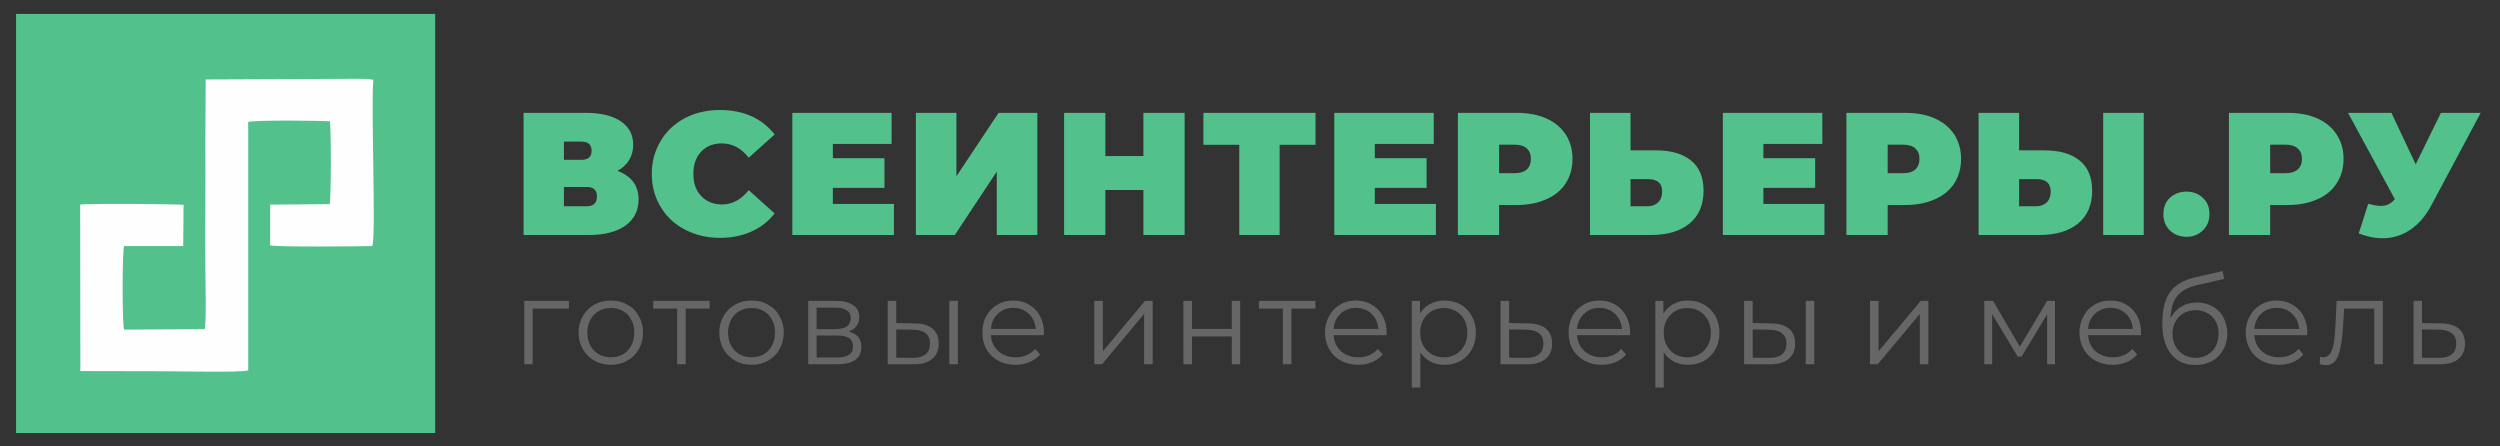 <?xml version="1.0" encoding="UTF-8"?>
<!DOCTYPE svg PUBLIC "-//W3C//DTD SVG 1.0//EN" "http://www.w3.org/TR/2001/REC-SVG-20010904/DTD/svg10.dtd">
<!-- Creator: CorelDRAW X6 -->
<svg xmlns="http://www.w3.org/2000/svg" xml:space="preserve" width="1400px" height="250px" version="1.0" style="shape-rendering:geometricPrecision; text-rendering:geometricPrecision; image-rendering:optimizeQuality; fill-rule:evenodd; clip-rule:evenodd"
viewBox="0 0 14000 2500"
 xmlns:xlink="http://www.w3.org/1999/xlink">
 <rect x="0" y="0" width="14000" height="2500" fill="#333333" stroke="none"/>
 <defs>
  <style type="text/css">
   <![CDATA[
    .fil2 {fill:#52C18C}
    .fil3 {fill:#FEFEFE}
    .fil0 {fill:#52C18C;fill-rule:nonzero}
    .fil1 {fill:#666666;fill-rule:nonzero}
   ]]>
  </style>
 </defs>
 <g id="Слой_x0020_1">
  <path class="fil0" d="M3458 957c38,14 67,34 88,61 20,27 30,60 30,99 0,62 -24,110 -73,146 -49,35 -117,53 -206,53l-365 0 0 -684 347 0c84,0 150,15 197,47 46,31 70,75 70,132 0,32 -8,61 -23,86 -16,24 -37,45 -65,60zm-300 -62l98 0c38,0 57,-17 57,-50 0,-35 -19,-52 -57,-52l-98 0 0 102zm129 260c37,0 56,-19 56,-55 0,-35 -19,-53 -56,-53l-129 0 0 108 129 0zm744 177c-72,0 -137,-16 -195,-46 -58,-30 -104,-73 -136,-127 -33,-54 -50,-116 -50,-185 0,-69 17,-131 50,-185 32,-55 78,-97 136,-128 58,-30 123,-45 195,-45 67,0 126,12 178,35 52,24 95,58 129,102l-145 130c-43,-54 -93,-80 -150,-80 -48,0 -87,15 -116,46 -30,31 -44,73 -44,125 0,52 14,93 44,124 29,31 68,47 116,47 57,0 107,-27 150,-80l145 130c-34,44 -77,78 -129,101 -52,24 -111,36 -178,36zm975 -190l0 174 -569 0 0 -684 556 0 0 174 -329 0 0 80 289 0 0 166 -289 0 0 90 342 0zm123 -510l227 0 0 355 236 -355 217 0 0 684 -227 0 0 -355 -235 355 -218 0 0 -684zm1505 0l0 684 -231 0 0 -252 -213 0 0 252 -231 0 0 -684 231 0 0 242 213 0 0 -242 231 0zm733 179l-201 0 0 505 -226 0 0 -505 -201 0 0 -179 628 0 0 179zm674 331l0 174 -569 0 0 -684 557 0 0 174 -330 0 0 80 290 0 0 166 -290 0 0 90 342 0zm453 -510c63,0 118,10 165,31 47,21 83,51 109,90 25,39 38,85 38,137 0,52 -13,97 -38,137 -26,39 -62,69 -109,89 -47,21 -102,32 -165,32l-99 0 0 168 -231 0 0 -684 330 0zm-15 338c32,0 55,-7 71,-21 15,-14 23,-34 23,-59 0,-26 -8,-45 -23,-59 -16,-14 -39,-21 -71,-21l-84 0 0 160 84 0zm794 -128c85,0 151,19 197,57 47,38 70,94 70,169 0,80 -27,141 -79,184 -53,43 -125,64 -217,64l-340 0 0 -684 227 0 0 210 142 0zm-45 313c23,0 43,-8 58,-22 15,-15 22,-35 22,-61 0,-46 -27,-69 -80,-69l-97 0 0 152 97 0zm989 -13l0 174 -569 0 0 -684 557 0 0 174 -330 0 0 80 290 0 0 166 -290 0 0 90 342 0zm453 -510c63,0 118,10 165,31 47,21 83,51 109,90 25,39 38,85 38,137 0,52 -13,97 -38,137 -26,39 -62,69 -109,89 -47,21 -102,32 -165,32l-99 0 0 168 -231 0 0 -684 330 0zm-15 338c32,0 55,-7 71,-21 15,-14 23,-34 23,-59 0,-26 -8,-45 -23,-59 -16,-14 -39,-21 -71,-21l-84 0 0 160 84 0zm794 -128c85,0 151,19 197,57 47,38 70,94 70,169 0,80 -27,141 -79,184 -53,43 -125,64 -217,64l-340 0 0 -684 227 0 0 210 142 0zm-45 313c23,0 43,-8 58,-22 15,-15 22,-35 22,-61 0,-46 -27,-69 -80,-69l-97 0 0 152 97 0zm374 -523l227 0 0 684 -227 0 0 -684zm466 694c-37,0 -68,-12 -93,-36 -24,-24 -36,-54 -36,-91 0,-38 12,-68 36,-91 25,-23 56,-35 93,-35 37,0 68,12 92,35 25,23 37,53 37,91 0,37 -12,67 -37,91 -24,24 -55,36 -92,36zm568 -694c63,0 118,10 165,31 47,21 83,51 108,90 26,39 39,85 39,137 0,52 -13,97 -39,137 -25,39 -61,69 -108,89 -47,21 -102,32 -165,32l-99 0 0 168 -231 0 0 -684 330 0zm-15 338c31,0 55,-7 70,-21 16,-14 24,-34 24,-59 0,-26 -8,-45 -24,-59 -15,-14 -39,-21 -70,-21l-84 0 0 160 84 0zm1095 -338l-275 515c-32,61 -72,108 -120,140 -47,32 -99,47 -155,47 -44,0 -88,-9 -133,-27l53 -166c29,8 52,12 71,12 17,0 31,-3 43,-9 12,-6 24,-16 35,-29l-262 -483 243 0 136 288 141 -288 223 0z"/>
  <path class="fil1" d="M3186 1728l-203 0 0 312 -47 0 0 -355 250 0 0 43zm235 315c-34,0 -65,-8 -92,-23 -28,-16 -49,-37 -65,-64 -16,-28 -24,-59 -24,-93 0,-35 8,-66 24,-93 16,-28 37,-49 65,-64 27,-16 58,-23 92,-23 34,0 65,7 92,23 28,15 49,36 64,64 16,27 24,58 24,93 0,34 -8,65 -24,93 -15,27 -36,48 -64,64 -27,15 -58,23 -92,23zm0 -42c25,0 48,-6 68,-17 20,-12 35,-28 46,-49 12,-21 17,-45 17,-72 0,-27 -5,-51 -17,-72 -11,-22 -26,-38 -46,-49 -20,-12 -43,-17 -68,-17 -25,0 -48,5 -68,17 -20,11 -36,27 -47,49 -11,21 -17,45 -17,72 0,27 6,51 17,72 11,21 27,37 47,49 20,11 43,17 68,17zm553 -273l-134 0 0 312 -48 0 0 -312 -134 0 0 -43 316 0 0 43zm235 315c-34,0 -65,-8 -92,-23 -28,-16 -49,-37 -65,-64 -16,-28 -24,-59 -24,-93 0,-35 8,-66 24,-93 16,-28 37,-49 65,-64 27,-16 58,-23 92,-23 34,0 65,7 92,23 28,15 49,36 64,64 16,27 24,58 24,93 0,34 -8,65 -24,93 -15,27 -36,48 -64,64 -27,15 -58,23 -92,23zm0 -42c25,0 48,-6 68,-17 20,-12 35,-28 46,-49 12,-21 17,-45 17,-72 0,-27 -5,-51 -17,-72 -11,-22 -26,-38 -46,-49 -20,-12 -43,-17 -68,-17 -25,0 -48,5 -68,17 -20,11 -36,27 -47,49 -11,21 -17,45 -17,72 0,27 6,51 17,72 11,21 27,37 47,49 20,11 43,17 68,17zm543 -144c48,11 72,40 72,86 0,31 -11,55 -34,72 -23,17 -57,25 -103,25l-161 0 0 -355 157 0c40,0 72,8 95,24 23,16 34,38 34,67 0,20 -5,36 -16,50 -10,14 -25,24 -44,31zm-179 -14l106 0c28,0 49,-5 63,-15 15,-11 22,-26 22,-46 0,-19 -7,-34 -22,-44 -14,-10 -35,-15 -63,-15l-106 0 0 120zm112 159c31,0 54,-5 69,-15 15,-10 23,-25 23,-46 0,-21 -7,-37 -21,-47 -14,-10 -36,-15 -66,-15l-117 0 0 123 112 0zm435 -191c45,0 78,10 102,29 23,20 35,48 35,84 0,38 -13,67 -38,87 -25,20 -61,30 -108,29l-140 0 0 -355 48 0 0 124 101 2zm196 -126l48 0 0 355 -48 0 0 -355zm-207 319c32,1 57,-6 74,-20 17,-13 25,-34 25,-60 0,-26 -8,-45 -25,-58 -16,-13 -41,-19 -74,-20l-90 -1 0 158 90 1zm736 -127l-296 0c2,37 17,67 42,90 26,22 58,34 97,34 22,0 42,-4 61,-12 18,-8 34,-19 48,-35l27 31c-16,19 -36,33 -59,43 -24,10 -50,15 -78,15 -37,0 -69,-8 -97,-23 -28,-16 -50,-37 -66,-64 -15,-28 -23,-59 -23,-93 0,-35 7,-66 22,-93 16,-28 36,-49 62,-64 27,-16 56,-23 89,-23 33,0 62,7 88,23 26,15 47,36 62,63 14,28 22,59 22,94l-1 14zm-171 -153c-34,0 -63,11 -86,33 -23,21 -36,50 -39,85l251 0c-3,-35 -16,-64 -39,-85 -24,-22 -52,-33 -87,-33zm454 -39l48 0 0 282 236 -282 43 0 0 355 -48 0 0 -282 -236 282 -43 0 0 -355zm499 0l48 0 0 157 223 0 0 -157 47 0 0 355 -47 0 0 -156 -223 0 0 156 -48 0 0 -355zm739 43l-134 0 0 312 -48 0 0 -312 -134 0 0 -43 316 0 0 43zm398 149l-296 0c3,37 17,67 42,90 26,22 58,34 97,34 22,0 43,-4 61,-12 18,-8 34,-19 48,-35l27 31c-16,19 -36,33 -59,43 -24,10 -50,15 -78,15 -36,0 -69,-8 -97,-23 -28,-16 -50,-37 -65,-64 -16,-28 -24,-59 -24,-93 0,-35 8,-66 23,-93 15,-28 35,-49 62,-64 26,-16 55,-23 88,-23 33,0 62,7 88,23 27,15 47,36 62,63 15,28 22,59 22,94l-1 14zm-171 -153c-34,0 -63,11 -86,33 -23,21 -36,50 -39,85l251 0c-3,-35 -16,-64 -39,-85 -23,-22 -52,-33 -87,-33zm496 -41c33,0 63,7 90,22 27,15 48,37 63,64 15,27 23,59 23,94 0,35 -8,67 -23,94 -15,27 -36,49 -63,64 -27,15 -57,22 -90,22 -29,0 -55,-6 -78,-18 -23,-12 -42,-29 -57,-52l0 197 -48 0 0 -485 46 0 0 71c14,-24 33,-42 57,-54 23,-13 50,-19 80,-19zm-4 318c25,0 47,-6 68,-17 20,-12 36,-28 47,-49 12,-21 17,-45 17,-72 0,-27 -5,-51 -17,-72 -11,-21 -27,-37 -47,-49 -21,-12 -43,-17 -68,-17 -25,0 -47,5 -67,17 -20,12 -36,28 -48,49 -11,21 -17,45 -17,72 0,27 6,51 17,72 12,21 28,37 48,49 20,11 42,17 67,17zm471 -190c44,0 78,10 101,29 23,20 35,48 35,84 0,38 -13,67 -38,87 -25,20 -61,30 -108,29l-143 0 0 -355 48 0 0 124 105 2zm-12 193c32,1 57,-6 74,-20 17,-13 25,-34 25,-60 0,-26 -8,-45 -25,-58 -16,-13 -41,-19 -74,-20l-93 -1 0 158 93 1zm584 -127l-297 0c3,37 17,67 43,90 25,22 58,34 97,34 22,0 42,-4 61,-12 18,-8 34,-19 47,-35l27 31c-15,19 -35,33 -59,43 -23,10 -49,15 -77,15 -37,0 -69,-8 -97,-23 -28,-16 -50,-37 -66,-64 -16,-28 -23,-59 -23,-93 0,-35 7,-66 22,-93 15,-28 36,-49 62,-64 26,-16 56,-23 89,-23 33,0 62,7 88,23 26,15 46,36 61,63 15,28 23,59 23,94l-1 14zm-171 -153c-34,0 -63,11 -86,33 -23,21 -36,50 -40,85l252 0c-3,-35 -17,-64 -40,-85 -23,-22 -52,-33 -86,-33zm495 -41c33,0 63,7 90,22 27,15 48,37 64,64 15,27 23,59 23,94 0,35 -8,67 -23,94 -16,27 -37,49 -63,64 -27,15 -57,22 -91,22 -29,0 -55,-6 -78,-18 -23,-12 -42,-29 -57,-52l0 197 -47 0 0 -485 45 0 0 71c15,-24 34,-42 57,-54 24,-13 50,-19 80,-19zm-3 318c24,0 47,-6 67,-17 20,-12 36,-28 48,-49 11,-21 17,-45 17,-72 0,-27 -6,-51 -17,-72 -12,-21 -28,-37 -48,-49 -20,-12 -43,-17 -67,-17 -25,0 -48,5 -68,17 -20,12 -36,28 -47,49 -12,21 -17,45 -17,72 0,27 5,51 17,72 11,21 27,37 47,49 20,11 43,17 68,17zm467 -190c44,0 78,10 102,29 23,20 35,48 35,84 0,38 -13,67 -38,87 -25,20 -61,30 -108,29l-140 0 0 -355 48 0 0 124 101 2zm196 -126l48 0 0 355 -48 0 0 -355zm-208 319c33,1 58,-6 75,-20 17,-13 25,-34 25,-60 0,-26 -8,-45 -25,-58 -16,-13 -41,-19 -75,-20l-89 -1 0 158 89 1zm568 -319l48 0 0 282 236 -282 43 0 0 355 -48 0 0 -282 -236 282 -43 0 0 -355zm1036 0l0 355 -44 0 0 -280 -143 237 -22 0 -143 -238 0 281 -44 0 0 -355 49 0 150 256 153 -256 44 0zm481 192l-296 0c3,37 17,67 42,90 26,22 58,34 97,34 23,0 43,-4 61,-12 19,-8 34,-19 48,-35l27 31c-16,19 -35,33 -59,43 -24,10 -50,15 -78,15 -36,0 -68,-8 -97,-23 -28,-16 -49,-37 -65,-64 -16,-28 -24,-59 -24,-93 0,-35 8,-66 23,-93 15,-28 35,-49 62,-64 26,-16 56,-23 88,-23 33,0 63,7 89,23 26,15 46,36 61,63 15,28 22,59 22,94l-1 14zm-171 -153c-34,0 -62,11 -86,33 -23,21 -36,50 -39,85l251 0c-3,-35 -16,-64 -39,-85 -23,-22 -52,-33 -87,-33zm485 -30c33,0 62,8 88,22 26,15 46,35 60,61 14,27 22,57 22,90 0,35 -8,66 -23,92 -15,27 -36,48 -63,63 -27,14 -58,22 -93,22 -59,0 -104,-21 -137,-62 -32,-41 -48,-98 -48,-171 0,-76 14,-134 43,-175 29,-40 75,-67 136,-82l159 -36 8 44 -149 34c-51,11 -88,31 -112,60 -24,28 -37,70 -39,126 14,-28 34,-49 60,-65 25,-15 55,-23 88,-23zm-7 310c24,0 46,-6 66,-17 19,-12 35,-28 46,-48 11,-21 16,-44 16,-70 0,-26 -5,-49 -16,-69 -11,-20 -26,-35 -45,-46 -20,-11 -42,-17 -67,-17 -26,0 -48,6 -68,17 -19,11 -34,26 -45,46 -11,20 -17,43 -17,69 0,26 6,49 17,70 11,20 26,36 46,48 20,11 42,17 67,17zm624 -127l-296 0c3,37 17,67 42,90 26,22 58,34 97,34 22,0 42,-4 61,-12 18,-8 34,-19 48,-35l27 31c-16,19 -36,33 -59,43 -24,10 -50,15 -78,15 -36,0 -69,-8 -97,-23 -28,-16 -50,-37 -65,-64 -16,-28 -24,-59 -24,-93 0,-35 8,-66 23,-93 15,-28 35,-49 62,-64 26,-16 55,-23 88,-23 33,0 62,7 88,23 26,15 47,36 62,63 14,28 22,59 22,94l-1 14zm-171 -153c-34,0 -63,11 -86,33 -23,21 -36,50 -39,85l251 0c-3,-35 -16,-64 -39,-85 -23,-22 -52,-33 -87,-33zm595 -39l0 355 -48 0 0 -312 -169 0 -5 87c-4,74 -12,131 -26,170 -13,40 -37,60 -72,60 -9,0 -21,-2 -34,-6l3 -41c8,2 14,3 17,3 18,0 32,-9 42,-26 9,-17 16,-38 19,-63 3,-25 6,-59 8,-100l6 -127 259 0zm324 126c44,0 78,10 101,29 23,20 35,48 35,84 0,38 -13,67 -38,87 -24,20 -61,30 -108,29l-142 0 0 -355 47 0 0 124 105 2zm-12 193c32,1 57,-6 74,-20 17,-13 25,-34 25,-60 0,-26 -8,-45 -25,-58 -16,-13 -41,-19 -74,-20l-93 -1 0 158 93 1z"/>
  <polygon class="fil2" points="90,78 2437,78 2437,2425 90,2425 "/>
  <path class="fil3" d="M695 1846c-11,-28 -11,-442 0,-468l331 0 2 -231c-14,-4 -541,-9 -579,-1l1 932 471 1c66,0 435,8 469,-5l0 -1391c32,-12 423,-7 457,-4 8,30 8,436 -1,464l-333 3 0 228c27,10 508,6 572,4 22,-60 -9,-809 6,-931 -34,-10 -175,-4 -237,-5l-702 3 -2 351c0,120 1,232 0,351 -1,119 0,231 0,350 0,59 7,310 -4,346l-451 3z"/>
 </g>
</svg>
